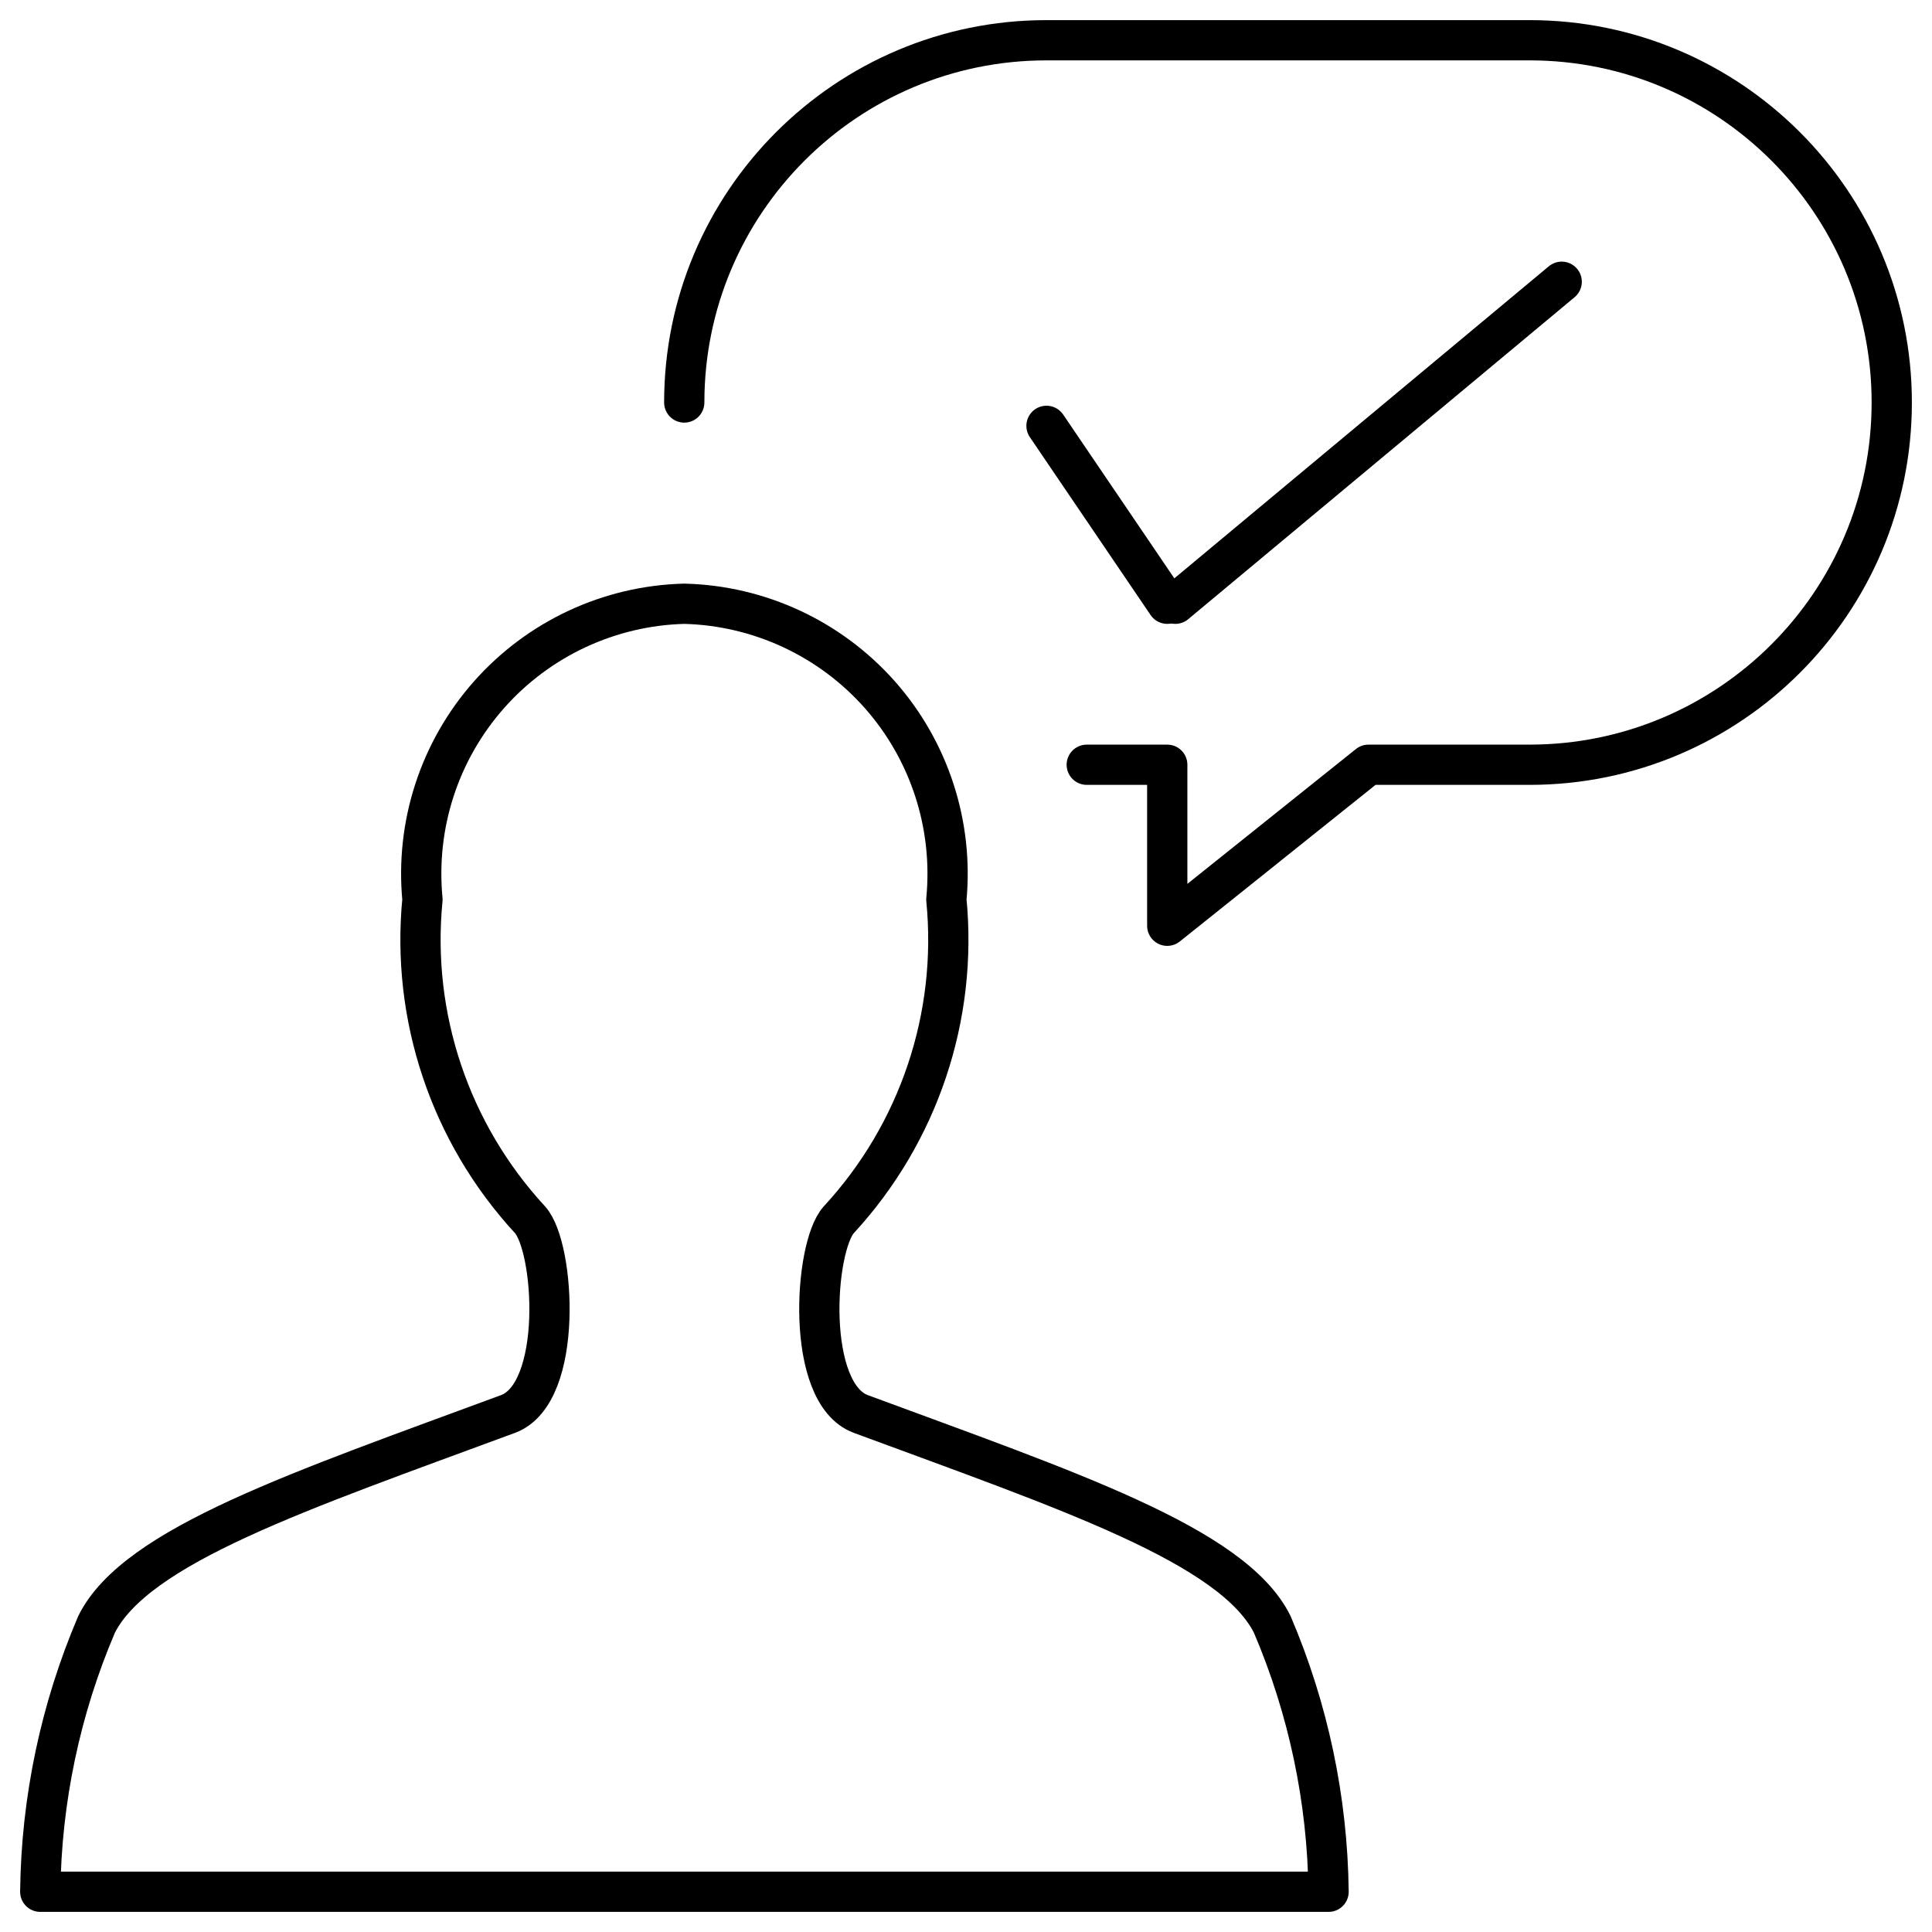 <?xml version="1.0" encoding="UTF-8"?>
<svg width="24px" height="24px" viewBox="0 0 24 24" version="1.1" xmlns="http://www.w3.org/2000/svg" xmlns:xlink="http://www.w3.org/1999/xlink">
    <!-- Generator: Sketch 62 (91390) - https://sketch.com -->
    <title>peace-of-mind</title>
    <desc>Created with Sketch.</desc>
    <g id="images-icons" stroke="none" stroke-width="1" fill="none" fill-rule="evenodd" stroke-linecap="round" stroke-linejoin="round">
        <g id="Artboard" transform="translate(-368, -136)" stroke="#000000" stroke-width="0.5">
            <g id="peace-of-mind" transform="translate(368, 136)">
                <g id="Light">
                    <path d="M13.5,9.5 L14.5,9.5 L14.5,11.5 L17,9.5 L19,9.5 C21.485,9.5 23.5,7.485 23.5,5 C23.5,2.515 21.485,0.5 19,0.5 L13,0.5 C10.515,0.5 8.5,2.515 8.5,5" id="Shape"></path>
                    <path d="M0.5,23.5 C0.513,22.357 0.751,21.229 1.2,20.178 C1.69,19.197 3.739,18.517 6.311,17.565 C7.006,17.307 6.892,15.491 6.584,15.152 C5.592,14.077 5.105,12.63 5.248,11.174 C5.159,10.248 5.458,9.327 6.075,8.63 C6.692,7.933 7.57,7.524 8.5,7.5 C9.431,7.523 10.31,7.932 10.928,8.628 C11.545,9.325 11.845,10.247 11.756,11.174 C11.899,12.63 11.412,14.077 10.42,15.152 C10.112,15.491 9.998,17.307 10.693,17.565 C13.265,18.517 15.314,19.197 15.804,20.178 C16.253,21.229 16.491,22.357 16.504,23.5 L0.5,23.5 Z" id="Shape"></path>
                    <line x1="14.6" y1="7.5" x2="19.4" y2="3.5" id="Line-2"></line>
                    <line x1="13" y1="5.29" x2="14.5" y2="7.5" id="Line"></line>
                </g>
            </g>
        </g>
    </g>
</svg>